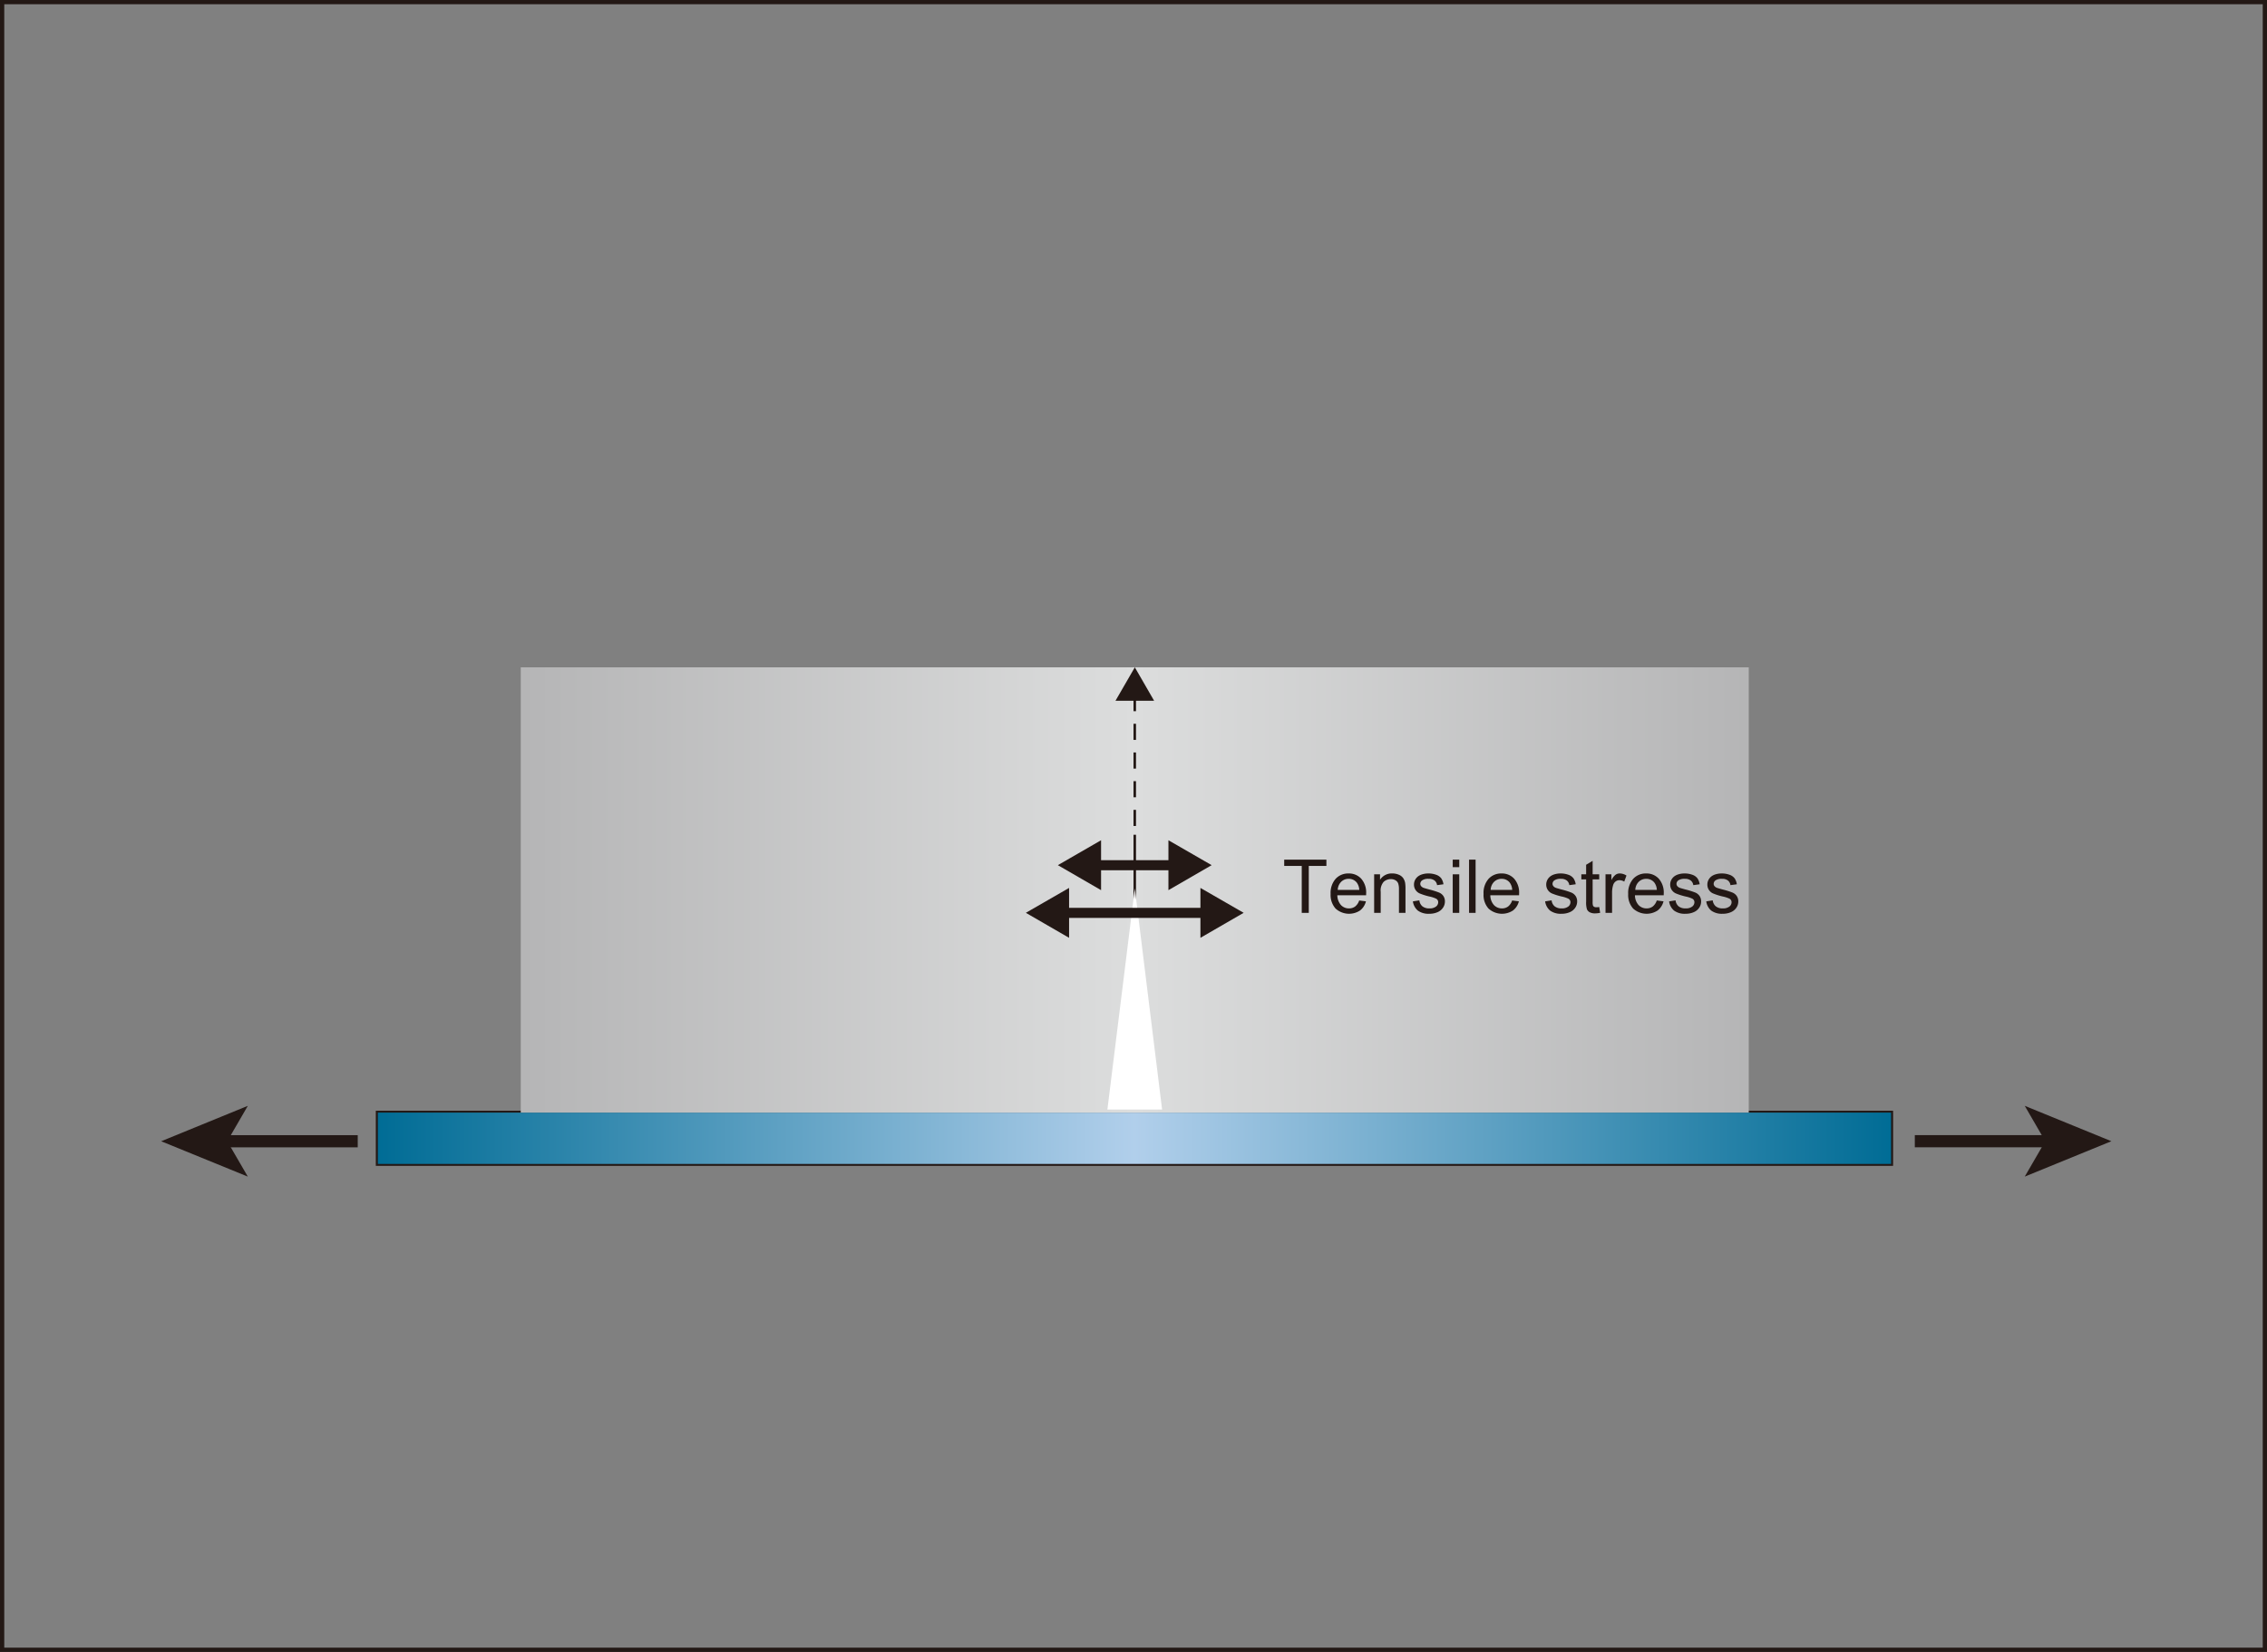 <svg xmlns="http://www.w3.org/2000/svg" xmlns:xlink="http://www.w3.org/1999/xlink" viewBox="0 0 506.266 368.95"><rect x="0" y="0" width="506.266" height="368.95" fill="#808080" stroke="none"/><defs><clipPath id="a" transform="translate(-168.456 -56.483)"><polyline points="252.584 316.668 591.022 316.668 591.022 304.762 252.584 304.762 252.584 316.668" style="fill:none"/></clipPath><linearGradient id="b" x1="121.348" y1="-123.304" x2="123.721" y2="-123.304" gradientTransform="translate(-17268.423 17886.039) scale(142.994)" gradientUnits="userSpaceOnUse"><stop offset="0" stop-color="#006c95"/><stop offset="0.5" stop-color="#b1cfeb"/><stop offset="1" stop-color="#006c95"/></linearGradient><clipPath id="c" transform="translate(-168.456 -56.483)"><polyline points="284.751 304.973 558.987 304.973 558.987 205.521 284.751 205.521 284.751 304.973" style="fill:none"/></clipPath><linearGradient id="d" x1="121.12" y1="-122.346" x2="123.492" y2="-122.346" gradientTransform="matrix(115.585, 0, 0, -115.585, -13883.324, -13942.553)" gradientUnits="userSpaceOnUse"><stop offset="0" stop-color="#b5b5b6"/><stop offset="0.5" stop-color="#dcdddd"/><stop offset="1" stop-color="#b5b5b6"/></linearGradient></defs><title>名称未設定-2</title><polygon points="505.791 368.475 505.791 368.95 0 368.95 0 0 506.266 0 506.266 368.95 505.791 368.95 505.791 368.475 505.317 368.475 505.317 0.949 0.949 0.949 0.949 368.001 505.791 368.001 505.791 368.475 505.317 368.475 505.791 368.475" style="fill:#231815"/><g style="clip-path:url(#a)"><rect x="84.127" y="248.279" width="338.438" height="11.906" style="fill:url(#b)"/><polygon points="84.128 248.282 84.128 248.079 422.768 248.079 422.768 260.395 83.925 260.395 83.925 248.079 84.128 248.079 84.128 248.282 84.33 248.282 84.33 259.989 422.363 259.989 422.363 248.485 84.128 248.485 84.128 248.282 84.33 248.282 84.128 248.282" style="fill:#231815"/></g><polygon points="84.128 260.185 84.128 259.982 422.363 259.982 422.363 248.482 84.33 248.482 84.33 260.185 84.128 260.185 84.128 259.982 84.128 260.185 83.925 260.185 83.925 248.076 422.768 248.076 422.768 260.388 83.925 260.388 83.925 260.185 84.128 260.185" style="fill:#231815"/><polyline points="427.616 253.526 457.772 253.526 457.772 256.242 427.616 256.242" style="fill:#231815"/><polygon points="471.514 254.884 452.165 262.79 456.749 254.884 452.165 246.983 471.514 254.884" style="fill:#231815"/><polyline points="79.888 256.252 49.728 256.252 49.728 253.535 79.888 253.535" style="fill:#231815"/><polygon points="35.993 254.893 55.341 246.983 50.755 254.893 55.341 262.789 35.993 254.893" style="fill:#231815"/><g style="clip-path:url(#c)"><rect x="116.295" y="149.039" width="274.236" height="99.452" style="fill:url(#d)"/></g><polyline points="253.133 206.148 253.133 186.439 253.695 186.439 253.695 206.148" style="fill:#231815"/><path d="M422.151,237.361v3.6h-.562v-3.6Zm0-6.408v3.6h-.562v-3.6Zm0-6.409v3.6h-.562v-3.6Zm0-6.408v3.6h-.562v-3.6Zm0-6.409v3.6h-.562v-3.6Z" transform="translate(-168.456 -56.483)" style="fill:#231815"/><polygon points="257.733 156.505 253.429 149.041 249.113 156.505 257.733 156.505" style="fill:#231815"/><polygon points="253.428 198.428 247.302 247.816 259.521 247.816 253.428 198.428" style="fill:#fff"/><polygon points="238.748 198.313 229.091 203.874 238.748 209.457 238.748 198.313" style="fill:#231815"/><polygon points="245.891 187.664 236.241 193.23 245.891 198.812 245.891 187.664" style="fill:#231815"/><polyline points="270.432 205.012 236.388 205.012 236.388 202.762 270.432 202.762" style="fill:#231815"/><polygon points="268.078 198.313 277.732 203.874 268.078 209.457 268.078 198.313" style="fill:#231815"/><polyline points="263.289 194.368 243.535 194.368 243.535 192.118 263.289 192.118" style="fill:#231815"/><polygon points="260.933 187.664 270.587 193.23 260.933 198.812 260.933 187.664" style="fill:#231815"/><path d="M459.16,260.368V249.883h-3.916v-1.4h9.423v1.4h-3.934v10.485Z" transform="translate(-168.456 -56.483)" style="fill:#231815"/><path d="M471.989,257.6l1.509.186a3.682,3.682,0,0,1-1.322,2.052,4.478,4.478,0,0,1-5.462-.434,4.55,4.55,0,0,1-1.107-3.264,4.753,4.753,0,0,1,1.12-3.373,3.784,3.784,0,0,1,2.9-1.2,3.678,3.678,0,0,1,2.821,1.175,4.668,4.668,0,0,1,1.095,3.309c0,.086,0,.216-.008.389h-6.423a3.32,3.32,0,0,0,.8,2.173,2.391,2.391,0,0,0,1.8.755,2.233,2.233,0,0,0,1.37-.422A2.791,2.791,0,0,0,471.989,257.6Zm-4.793-2.36h4.81a2.922,2.922,0,0,0-.552-1.63,2.233,2.233,0,0,0-1.808-.843,2.319,2.319,0,0,0-1.691.673A2.662,2.662,0,0,0,467.2,255.235Z" transform="translate(-168.456 -56.483)" style="fill:#231815"/><path d="M475.33,260.368v-8.612h1.314v1.224a3.1,3.1,0,0,1,2.741-1.418,3.6,3.6,0,0,1,1.431.279,2.252,2.252,0,0,1,.977.734,2.8,2.8,0,0,1,.454,1.078,8.277,8.277,0,0,1,.081,1.42v5.295h-1.459v-5.239a3.9,3.9,0,0,0-.171-1.334,1.4,1.4,0,0,0-.6-.7,1.932,1.932,0,0,0-1.018-.264,2.368,2.368,0,0,0-1.61.592,2.924,2.924,0,0,0-.677,2.247v4.7Z" transform="translate(-168.456 -56.483)" style="fill:#231815"/><path d="M483.982,257.8l1.444-.227a2.009,2.009,0,0,0,.678,1.33,2.358,2.358,0,0,0,1.552.463,2.281,2.281,0,0,0,1.492-.41,1.223,1.223,0,0,0,.487-.961.89.89,0,0,0-.43-.779,6.369,6.369,0,0,0-1.492-.494,13.624,13.624,0,0,1-2.226-.7,2.126,2.126,0,0,1-1.261-1.975,2.212,2.212,0,0,1,.263-1.066,2.354,2.354,0,0,1,.718-.815,3,3,0,0,1,.929-.426,4.415,4.415,0,0,1,1.26-.174,5,5,0,0,1,1.781.291,2.43,2.43,0,0,1,1.131.791,3.1,3.1,0,0,1,.5,1.334l-1.427.194a1.562,1.562,0,0,0-.564-1.037,2.062,2.062,0,0,0-1.318-.373,2.4,2.4,0,0,0-1.436.332.969.969,0,0,0-.429.779.8.8,0,0,0,.178.51,1.288,1.288,0,0,0,.56.389q.219.083,1.289.374a17.729,17.729,0,0,1,2.161.677,2.194,2.194,0,0,1,.961.766,2.136,2.136,0,0,1,.349,1.249,2.445,2.445,0,0,1-.426,1.374,2.736,2.736,0,0,1-1.229,1,4.471,4.471,0,0,1-1.816.353,4.043,4.043,0,0,1-2.559-.7A3.253,3.253,0,0,1,483.982,257.8Z" transform="translate(-168.456 -56.483)" style="fill:#231815"/><path d="M492.878,250.158v-1.679h1.46v1.679Zm0,10.21v-8.612h1.46v8.612Z" transform="translate(-168.456 -56.483)" style="fill:#231815"/><path d="M496.527,260.368V248.479h1.46v11.889Z" transform="translate(-168.456 -56.483)" style="fill:#231815"/><path d="M506.145,257.6l1.508.186a3.677,3.677,0,0,1-1.322,2.052,4.478,4.478,0,0,1-5.462-.434,4.55,4.55,0,0,1-1.106-3.264,4.757,4.757,0,0,1,1.119-3.373,3.785,3.785,0,0,1,2.9-1.2,3.677,3.677,0,0,1,2.821,1.175,4.668,4.668,0,0,1,1.1,3.309c0,.086,0,.216-.008.389h-6.422a3.315,3.315,0,0,0,.8,2.173,2.392,2.392,0,0,0,1.8.755,2.233,2.233,0,0,0,1.37-.422A2.8,2.8,0,0,0,506.145,257.6Zm-4.793-2.36h4.809a2.914,2.914,0,0,0-.552-1.63,2.232,2.232,0,0,0-1.808-.843,2.319,2.319,0,0,0-1.691.673A2.657,2.657,0,0,0,501.352,255.235Z" transform="translate(-168.456 -56.483)" style="fill:#231815"/><path d="M513.516,257.8l1.443-.227a2.014,2.014,0,0,0,.678,1.33,2.358,2.358,0,0,0,1.552.463,2.286,2.286,0,0,0,1.493-.41,1.225,1.225,0,0,0,.486-.961.89.89,0,0,0-.43-.779,6.369,6.369,0,0,0-1.492-.494,13.6,13.6,0,0,1-2.225-.7,2.125,2.125,0,0,1-1.262-1.975,2.223,2.223,0,0,1,.263-1.066,2.364,2.364,0,0,1,.718-.815,3,3,0,0,1,.929-.426,4.422,4.422,0,0,1,1.261-.174,5,5,0,0,1,1.78.291,2.425,2.425,0,0,1,1.131.791,3.1,3.1,0,0,1,.5,1.334l-1.427.194a1.561,1.561,0,0,0-.563-1.037,2.065,2.065,0,0,0-1.319-.373,2.392,2.392,0,0,0-1.435.332.967.967,0,0,0-.43.779.8.8,0,0,0,.179.51,1.278,1.278,0,0,0,.559.389q.219.083,1.289.374a17.729,17.729,0,0,1,2.161.677,2.188,2.188,0,0,1,.961.766,2.136,2.136,0,0,1,.349,1.249,2.445,2.445,0,0,1-.426,1.374,2.739,2.739,0,0,1-1.228,1,4.476,4.476,0,0,1-1.817.353,4.039,4.039,0,0,1-2.558-.7A3.244,3.244,0,0,1,513.516,257.8Z" transform="translate(-168.456 -56.483)" style="fill:#231815"/><path d="M525.591,259.063l.21,1.289a5.449,5.449,0,0,1-1.1.13,2.489,2.489,0,0,1-1.232-.252,1.4,1.4,0,0,1-.616-.661,5.189,5.189,0,0,1-.179-1.723v-4.955H521.6v-1.135h1.07v-2.133l1.452-.875v3.008h1.468v1.135h-1.468v5.036a2.565,2.565,0,0,0,.076.8.613.613,0,0,0,.252.284.973.973,0,0,0,.5.105A4.722,4.722,0,0,0,525.591,259.063Z" transform="translate(-168.456 -56.483)" style="fill:#231815"/><path d="M527,260.368v-8.612h1.314v1.306a3.565,3.565,0,0,1,.929-1.209,1.623,1.623,0,0,1,.937-.291,2.847,2.847,0,0,1,1.5.47l-.5,1.354a2.089,2.089,0,0,0-1.071-.316,1.393,1.393,0,0,0-.859.287,1.564,1.564,0,0,0-.544.8,5.693,5.693,0,0,0-.243,1.7v4.509Z" transform="translate(-168.456 -56.483)" style="fill:#231815"/><path d="M538.443,257.6l1.509.186a3.682,3.682,0,0,1-1.322,2.052,4.478,4.478,0,0,1-5.462-.434,4.55,4.55,0,0,1-1.106-3.264,4.757,4.757,0,0,1,1.119-3.373,3.785,3.785,0,0,1,2.9-1.2,3.678,3.678,0,0,1,2.821,1.175,4.668,4.668,0,0,1,1.1,3.309c0,.086,0,.216-.008.389h-6.423a3.32,3.32,0,0,0,.8,2.173,2.392,2.392,0,0,0,1.8.755,2.233,2.233,0,0,0,1.37-.422A2.791,2.791,0,0,0,538.443,257.6Zm-4.793-2.36h4.81a2.914,2.914,0,0,0-.552-1.63,2.233,2.233,0,0,0-1.808-.843,2.319,2.319,0,0,0-1.691.673A2.662,2.662,0,0,0,533.65,255.235Z" transform="translate(-168.456 -56.483)" style="fill:#231815"/><path d="M541.2,257.8l1.444-.227a2.013,2.013,0,0,0,.677,1.33,2.361,2.361,0,0,0,1.553.463,2.281,2.281,0,0,0,1.492-.41,1.226,1.226,0,0,0,.487-.961.89.89,0,0,0-.43-.779,6.369,6.369,0,0,0-1.492-.494,13.59,13.59,0,0,1-2.226-.7,2.129,2.129,0,0,1-1.262-1.975,2.213,2.213,0,0,1,.264-1.066,2.354,2.354,0,0,1,.718-.815,2.985,2.985,0,0,1,.929-.426,4.415,4.415,0,0,1,1.26-.174,5,5,0,0,1,1.781.291,2.426,2.426,0,0,1,1.13.791,3.071,3.071,0,0,1,.5,1.334l-1.426.194a1.562,1.562,0,0,0-.564-1.037,2.062,2.062,0,0,0-1.318-.373,2.4,2.4,0,0,0-1.436.332.97.97,0,0,0-.43.779.8.8,0,0,0,.179.51,1.282,1.282,0,0,0,.56.389q.218.083,1.289.374a17.729,17.729,0,0,1,2.161.677,2.2,2.2,0,0,1,.961.766,2.144,2.144,0,0,1,.349,1.249,2.445,2.445,0,0,1-.426,1.374,2.742,2.742,0,0,1-1.229,1,4.471,4.471,0,0,1-1.816.353,4.043,4.043,0,0,1-2.559-.7A3.244,3.244,0,0,1,541.2,257.8Z" transform="translate(-168.456 -56.483)" style="fill:#231815"/><path d="M549.5,257.8l1.443-.227a2.014,2.014,0,0,0,.678,1.33,2.361,2.361,0,0,0,1.553.463,2.281,2.281,0,0,0,1.492-.41,1.225,1.225,0,0,0,.486-.961.89.89,0,0,0-.429-.779,6.4,6.4,0,0,0-1.493-.494,13.6,13.6,0,0,1-2.225-.7,2.125,2.125,0,0,1-1.262-1.975,2.213,2.213,0,0,1,.264-1.066,2.354,2.354,0,0,1,.718-.815,2.989,2.989,0,0,1,.928-.426,4.427,4.427,0,0,1,1.261-.174,5,5,0,0,1,1.78.291,2.425,2.425,0,0,1,1.131.791,3.1,3.1,0,0,1,.5,1.334l-1.427.194a1.561,1.561,0,0,0-.563-1.037,2.065,2.065,0,0,0-1.319-.373,2.394,2.394,0,0,0-1.435.332.97.97,0,0,0-.43.779.8.8,0,0,0,.179.51,1.284,1.284,0,0,0,.559.389q.219.083,1.29.374a17.789,17.789,0,0,1,2.161.677,2.2,2.2,0,0,1,.961.766,2.143,2.143,0,0,1,.348,1.249,2.437,2.437,0,0,1-.426,1.374,2.739,2.739,0,0,1-1.228,1,4.474,4.474,0,0,1-1.816.353,4.041,4.041,0,0,1-2.559-.7A3.244,3.244,0,0,1,549.5,257.8Z" transform="translate(-168.456 -56.483)" style="fill:#231815"/></svg>
